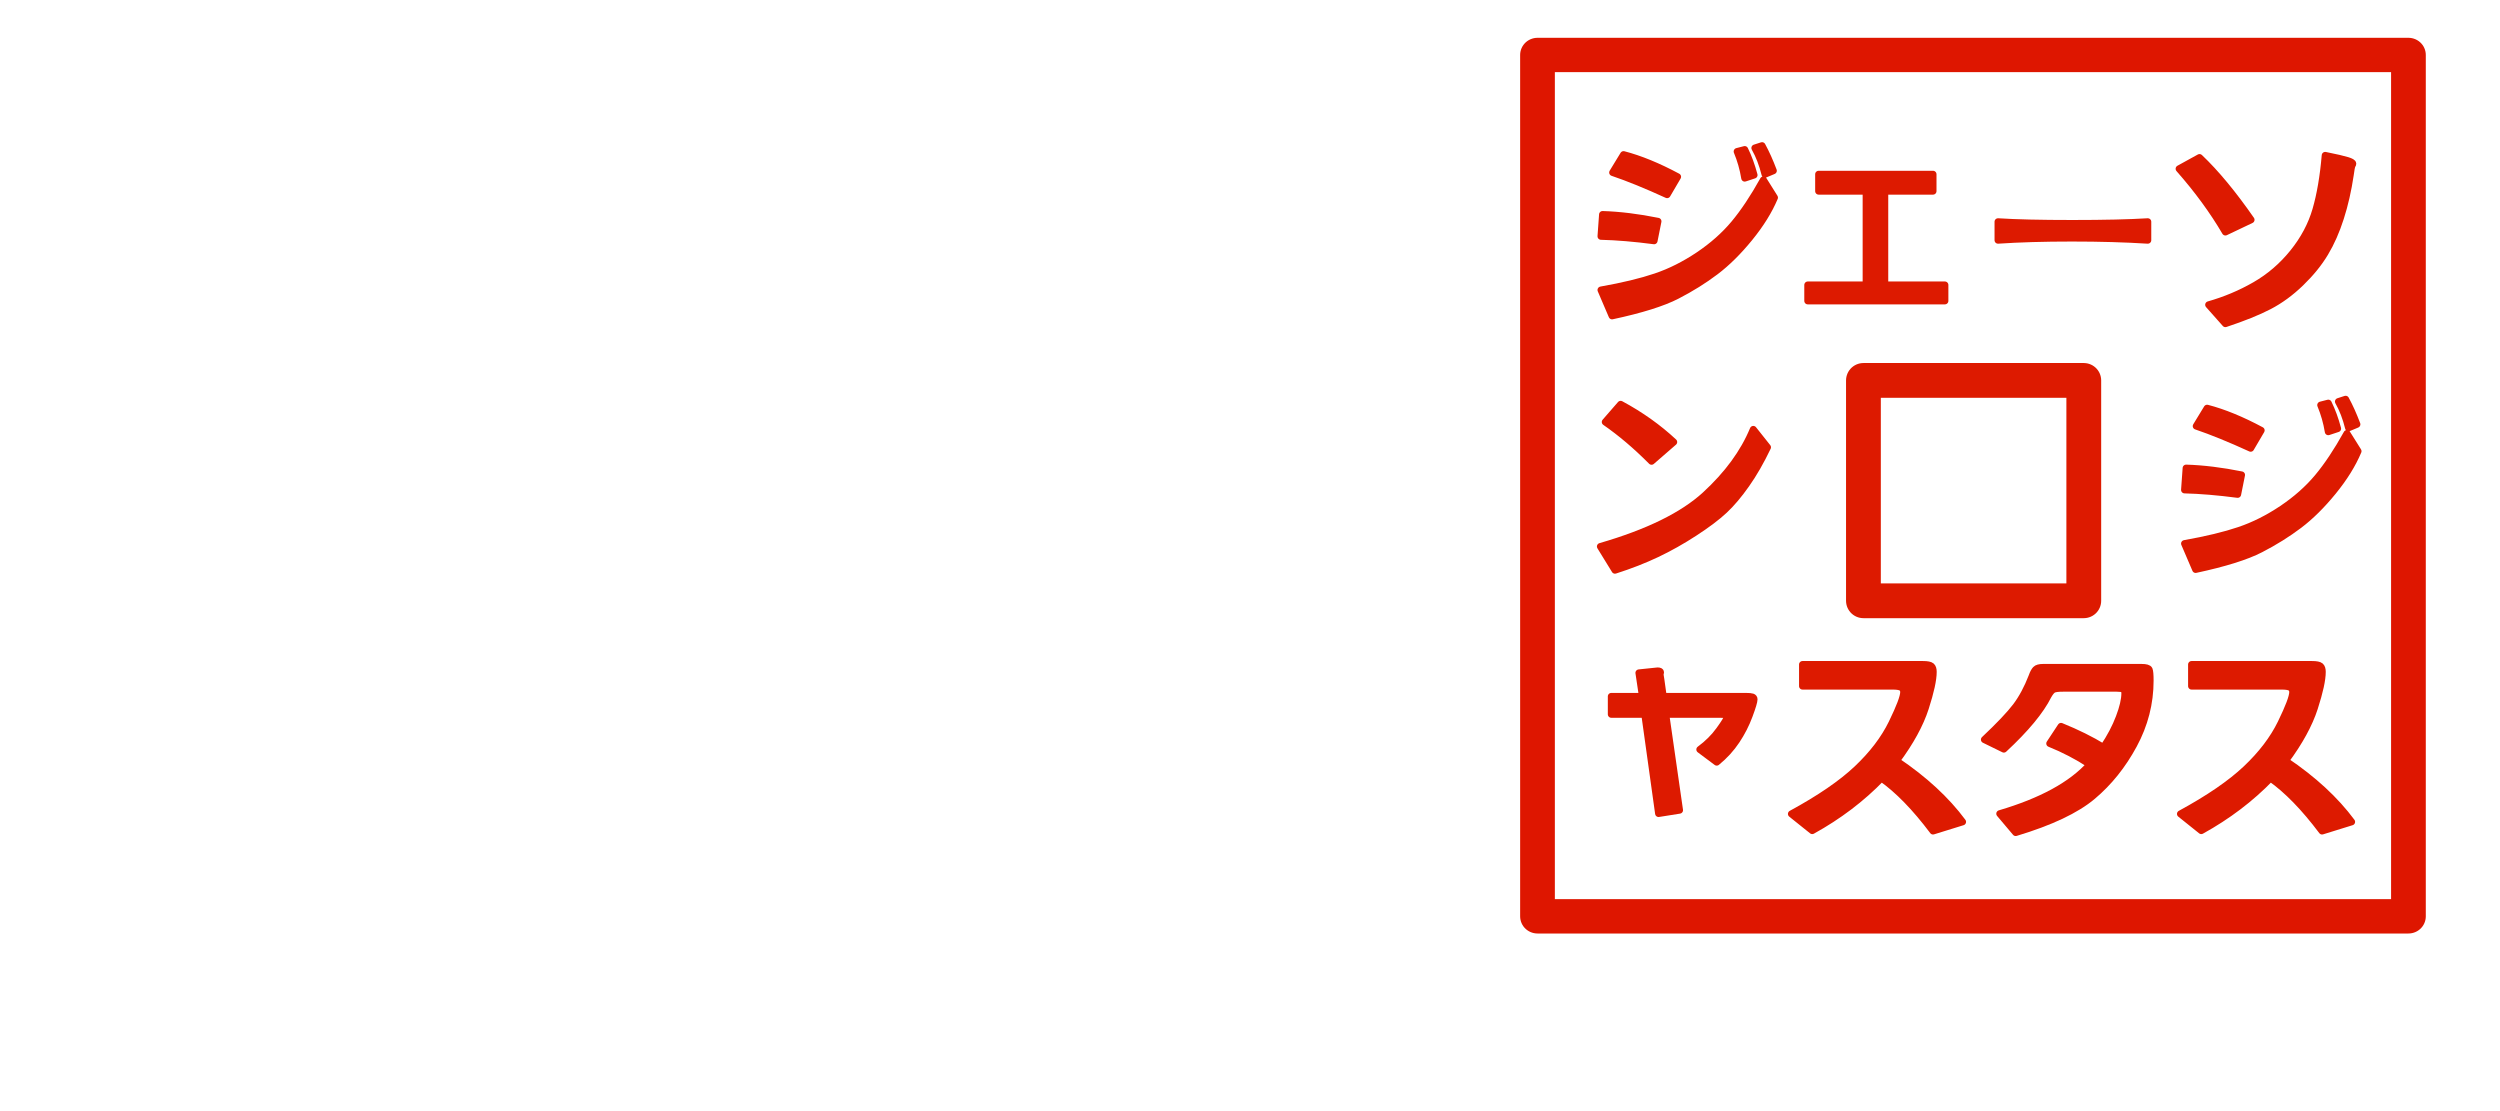 <?xml version="1.0" encoding="UTF-8" standalone="no"?>
<!DOCTYPE svg PUBLIC "-//W3C//DTD SVG 1.1//EN" "http://www.w3.org/Graphics/SVG/1.1/DTD/svg11.dtd">
<svg width="100%" height="100%" viewBox="0 0 72 32" version="1.1" xmlns="http://www.w3.org/2000/svg" xmlns:xlink="http://www.w3.org/1999/xlink" xml:space="preserve" xmlns:serif="http://www.serif.com/" style="fill-rule:evenodd;clip-rule:evenodd;stroke-linejoin:round;stroke-miterlimit:1.414;">
    <g transform="matrix(1,0,0,1,-1,1)">
        <g transform="matrix(0.628,0,0,1.249,46.66,3.307)">
            <g transform="matrix(1.593,0,0,0.801,0,0)">
                <path d="M5.41,0.61L5.169,0.711C5.098,0.424 5.001,0.172 4.878,-0.045L5.085,-0.112C5.201,0.101 5.309,0.342 5.41,0.61ZM4.855,0.734L4.586,0.823C4.542,0.554 4.469,0.299 4.368,0.056L4.586,0C4.691,0.213 4.781,0.457 4.855,0.734ZM2.654,0.784L2.352,1.299C1.758,1.027 1.236,0.814 0.784,0.661L1.098,0.146C1.572,0.269 2.091,0.482 2.654,0.784ZM5.443,1.383C5.283,1.764 5.042,2.151 4.721,2.545C4.4,2.939 4.074,3.261 3.744,3.511C3.413,3.761 3.044,3.992 2.635,4.203C2.226,4.414 1.603,4.609 0.767,4.788L0.448,4.043C1.083,3.931 1.609,3.804 2.027,3.662C2.445,3.521 2.856,3.314 3.259,3.044C3.662,2.773 4.003,2.471 4.281,2.139C4.559,1.807 4.84,1.385 5.124,0.874L5.443,1.383ZM2.089,2.066L1.977,2.626C1.413,2.552 0.903,2.509 0.448,2.498L0.493,1.87C0.989,1.885 1.521,1.951 2.089,2.066Z" style="fill:rgb(221,26,0);fill-rule:nonzero;stroke:rgb(221,26,0);stroke-width:0.2px;"/>
            </g>
            <g transform="matrix(1.593,0,0,0.801,0,0)">
                <path d="M10.349,4.357L6.401,4.357L6.401,3.898L8.081,3.898L8.081,1.198L6.714,1.198L6.714,0.711L10.007,0.711L10.007,1.198L8.618,1.198L8.618,3.898L10.349,3.898L10.349,4.357Z" style="fill:rgb(221,26,0);fill-rule:nonzero;stroke:rgb(221,26,0);stroke-width:0.2px;"/>
            </g>
            <g transform="matrix(1.593,0,0,0.801,0,0)">
                <path d="M16.19,2.61C15.54,2.569 14.812,2.548 14.006,2.548C13.199,2.548 12.49,2.569 11.878,2.61L11.878,2.078C12.385,2.111 13.098,2.128 14.017,2.128C14.935,2.128 15.659,2.111 16.19,2.078L16.19,2.61Z" style="fill:rgb(221,26,0);fill-rule:nonzero;stroke:rgb(221,26,0);stroke-width:0.2px;"/>
            </g>
            <g transform="matrix(1.593,0,0,0.801,0,0)">
                <path d="M21.297,0.168C21.61,0.231 21.821,0.28 21.93,0.314C22.038,0.347 22.092,0.379 22.092,0.409C22.092,0.42 22.086,0.433 22.075,0.448C22.057,0.478 22.038,0.571 22.019,0.728C21.952,1.176 21.858,1.589 21.736,1.968C21.615,2.347 21.467,2.683 21.291,2.976C21.116,3.269 20.883,3.556 20.594,3.836C20.305,4.116 20,4.339 19.681,4.505C19.362,4.671 18.943,4.84 18.424,5.012L17.942,4.469C18.417,4.334 18.863,4.147 19.281,3.906C19.699,3.665 20.063,3.353 20.373,2.968C20.683,2.583 20.901,2.174 21.028,1.739C21.155,1.304 21.245,0.78 21.297,0.168ZM19.163,2.022L18.424,2.374C18.066,1.762 17.621,1.155 17.091,0.554L17.679,0.23C18.15,0.678 18.644,1.275 19.163,2.022Z" style="fill:rgb(221,26,0);fill-rule:nonzero;stroke:rgb(221,26,0);stroke-width:0.2px;"/>
            </g>
            <g transform="matrix(1.593,0,0,0.801,0,0)">
                <path d="M2.542,8.42L1.904,8.974C1.463,8.53 1.019,8.153 0.571,7.843L1.014,7.334C1.589,7.643 2.098,8.006 2.542,8.42ZM5.242,8.571C5.047,8.978 4.843,9.334 4.628,9.638C4.414,9.942 4.204,10.191 3.998,10.383C3.793,10.575 3.508,10.79 3.144,11.027C2.78,11.264 2.417,11.468 2.055,11.64C1.693,11.812 1.292,11.969 0.851,12.11L0.431,11.427C1.798,11.031 2.804,10.538 3.45,9.946C4.095,9.354 4.557,8.724 4.833,8.056L5.242,8.571Z" style="fill:rgb(221,26,0);fill-rule:nonzero;stroke:rgb(221,26,0);stroke-width:0.2px;"/>
            </g>
            <g transform="matrix(1.593,0,0,0.801,0,0)">
                <path d="M22.21,7.91L21.969,8.011C21.898,7.724 21.801,7.472 21.678,7.255L21.885,7.188C22.001,7.401 22.109,7.642 22.21,7.91ZM21.655,8.034L21.386,8.123C21.342,7.854 21.269,7.599 21.168,7.356L21.386,7.3C21.491,7.513 21.581,7.757 21.655,8.034ZM19.454,8.084L19.152,8.599C18.558,8.327 18.036,8.114 17.584,7.961L17.898,7.446C18.372,7.569 18.891,7.782 19.454,8.084ZM22.243,8.683C22.083,9.064 21.842,9.451 21.521,9.845C21.2,10.239 20.874,10.561 20.544,10.811C20.213,11.061 19.844,11.292 19.435,11.503C19.026,11.714 18.403,11.909 17.567,12.088L17.248,11.343C17.883,11.231 18.409,11.104 18.827,10.962C19.245,10.821 19.656,10.614 20.059,10.344C20.462,10.073 20.803,9.771 21.081,9.439C21.359,9.107 21.64,8.685 21.924,8.174L22.243,8.683ZM18.889,9.366L18.777,9.926C18.213,9.852 17.703,9.809 17.248,9.798L17.293,9.17C17.789,9.185 18.321,9.251 18.889,9.366Z" style="fill:rgb(221,26,0);fill-rule:nonzero;stroke:rgb(221,26,0);stroke-width:0.2px;"/>
            </g>
            <g transform="matrix(1.593,0,0,0.801,0,0)">
                <path d="M2.24,15.742L4.62,15.742C4.71,15.742 4.771,15.748 4.805,15.759C4.838,15.77 4.855,15.793 4.855,15.826C4.855,15.886 4.809,16.042 4.715,16.294C4.622,16.546 4.499,16.787 4.346,17.016C4.193,17.246 4.004,17.452 3.78,17.635L3.293,17.271C3.521,17.103 3.709,16.916 3.858,16.708C4.008,16.501 4.082,16.377 4.082,16.336C4.082,16.295 4.065,16.272 4.029,16.266C3.994,16.26 3.922,16.258 3.814,16.258L2.313,16.258L2.71,19.018L2.106,19.114L1.708,16.258L0.745,16.258L0.745,15.742L1.641,15.742L1.54,15.065L2.078,15.009C2.134,15.009 2.162,15.022 2.162,15.048L2.15,15.11C2.15,15.117 2.158,15.167 2.173,15.261L2.24,15.742Z" style="fill:rgb(221,26,0);fill-rule:nonzero;stroke:rgb(221,26,0);stroke-width:0.2px;"/>
            </g>
            <g transform="matrix(1.593,0,0,0.801,0,0)">
                <path d="M10.858,19.354L10.007,19.618C9.496,18.938 9.001,18.43 8.523,18.094C7.952,18.684 7.287,19.188 6.53,19.606L5.93,19.125C6.748,18.681 7.379,18.248 7.823,17.828C8.267,17.408 8.602,16.969 8.826,16.51C9.05,16.05 9.162,15.754 9.162,15.619C9.162,15.556 9.139,15.511 9.094,15.485C9.05,15.459 8.966,15.446 8.842,15.446L6.25,15.446L6.25,14.824L9.716,14.824C9.843,14.824 9.924,14.84 9.96,14.872C9.995,14.903 10.013,14.958 10.013,15.037C10.013,15.261 9.937,15.607 9.786,16.076C9.635,16.544 9.358,17.051 8.954,17.596C9.753,18.134 10.388,18.72 10.858,19.354Z" style="fill:rgb(221,26,0);fill-rule:nonzero;stroke:rgb(221,26,0);stroke-width:0.2px;"/>
            </g>
            <g transform="matrix(1.593,0,0,0.801,0,0)">
                <path d="M14.526,17.702C14.161,17.463 13.774,17.262 13.367,17.098L13.692,16.605C14.151,16.791 14.558,16.993 14.913,17.21C15.111,16.915 15.263,16.626 15.369,16.344C15.476,16.063 15.529,15.832 15.529,15.653C15.529,15.589 15.513,15.549 15.481,15.532C15.449,15.516 15.387,15.507 15.294,15.507L13.748,15.507C13.606,15.507 13.513,15.519 13.468,15.544C13.423,15.568 13.375,15.627 13.322,15.72C13.102,16.161 12.677,16.674 12.046,17.26L11.486,16.986C11.915,16.582 12.218,16.263 12.396,16.028C12.573,15.793 12.727,15.505 12.858,15.166C12.891,15.072 12.927,15.006 12.964,14.967C13.001,14.928 13.072,14.908 13.177,14.908L16.01,14.908C16.137,14.908 16.21,14.929 16.229,14.97C16.247,15.011 16.257,15.117 16.257,15.289C16.257,15.938 16.098,16.556 15.781,17.142C15.463,17.729 15.07,18.219 14.599,18.615C14.129,19.011 13.391,19.36 12.387,19.662L11.928,19.119C13.13,18.765 13.996,18.292 14.526,17.702Z" style="fill:rgb(221,26,0);fill-rule:nonzero;stroke:rgb(221,26,0);stroke-width:0.2px;"/>
            </g>
            <g transform="matrix(1.593,0,0,0.801,0,0)">
                <path d="M22.058,19.354L21.207,19.618C20.696,18.938 20.201,18.43 19.723,18.094C19.152,18.684 18.487,19.188 17.73,19.606L17.13,19.125C17.948,18.681 18.579,18.248 19.023,17.828C19.467,17.408 19.802,16.969 20.026,16.51C20.25,16.05 20.362,15.754 20.362,15.619C20.362,15.556 20.339,15.511 20.294,15.485C20.25,15.459 20.166,15.446 20.042,15.446L17.45,15.446L17.45,14.824L20.916,14.824C21.043,14.824 21.124,14.84 21.16,14.872C21.195,14.903 21.213,14.958 21.213,15.037C21.213,15.261 21.137,15.607 20.986,16.076C20.835,16.544 20.558,17.051 20.154,17.596C20.953,18.134 21.588,18.72 22.058,19.354Z" style="fill:rgb(221,26,0);fill-rule:nonzero;stroke:rgb(221,26,0);stroke-width:0.2px;"/>
            </g>
        </g>
        <g transform="matrix(1,0,0,0.989,0,-0.743)">
            <rect x="45.28" y="1.341" width="25.083" height="25.083" style="fill:none;stroke:rgb(222,22,0);stroke-width:1px;stroke-linecap:square;stroke-linejoin:miter;stroke-miterlimit:1.5;"/>
        </g>
        <g transform="matrix(0.253,0,0,0.253,43.211,9.617)">
            <rect x="45.28" y="1.341" width="25.083" height="25.083" style="fill:none;stroke:rgb(221,26,0);stroke-width:3.96px;stroke-linecap:square;stroke-linejoin:miter;stroke-miterlimit:1.5;"/>
        </g>
    </g>
</svg>
